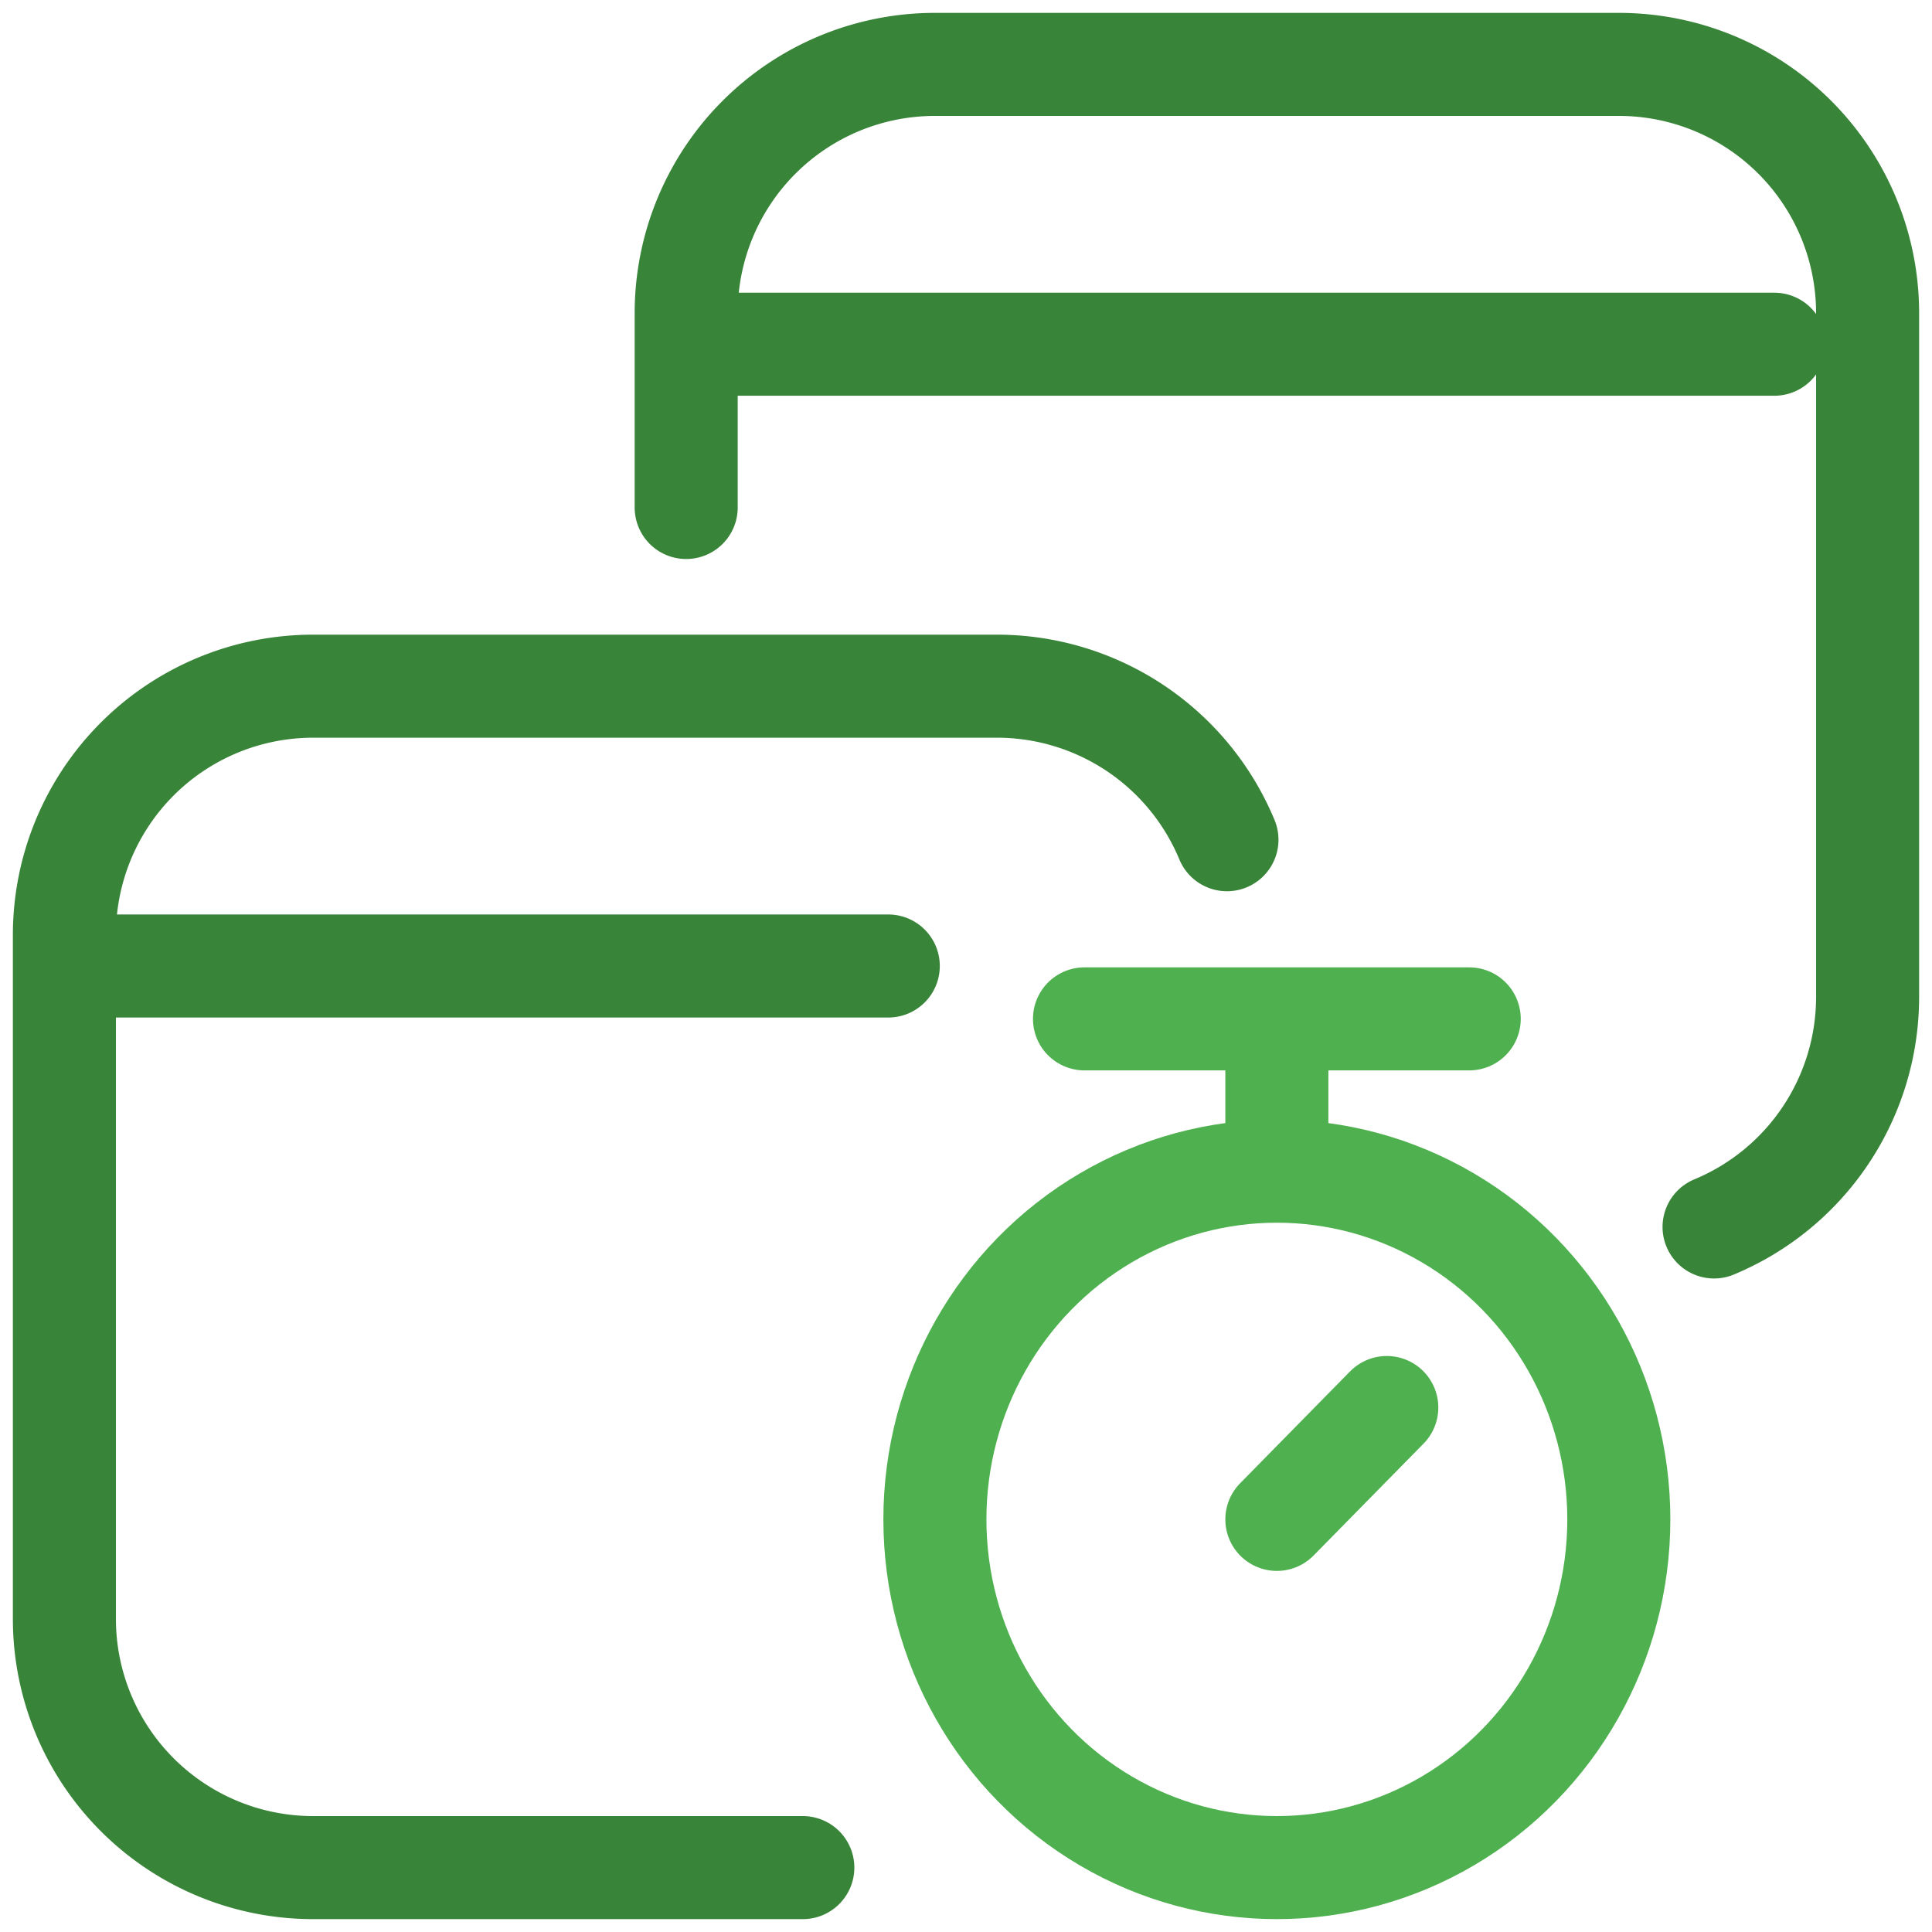 <svg width="30" height="30" viewBox="0 0 30 30" xmlns="http://www.w3.org/2000/svg">
    <g stroke-width="1.6" fill="none" fill-rule="evenodd" stroke-linecap="round" stroke-linejoin="round">
        <path d="M12.466 29H4.862A3.862 3.862 0 0 1 1 25.138v-10.62a3.862 3.862 0 0 1 3.862-3.863h10.62a3.868 3.868 0 0 1 3.57 2.384" stroke="#388438"/>
        <path d="M10.655 7.88V4.861A3.862 3.862 0 0 1 14.517 1h10.62A3.862 3.862 0 0 1 29 4.862v10.62a3.868 3.868 0 0 1-2.384 3.57M1.483 15h12.31" stroke="#388438"/>
        <g transform="translate(14.517 15.483)" stroke="#4EB04E">
            <ellipse cx="5.31" cy="8.11" rx="5.31" ry="5.407"/>
            <path d="M5.31 2.366V1.014M2.323.338h5.974M5.31 8.11l1.138-1.158.569-.579"/>
        </g>
        <path stroke="#388438" d="M11.138 5.345h16.414"/>
    </g>
</svg>
